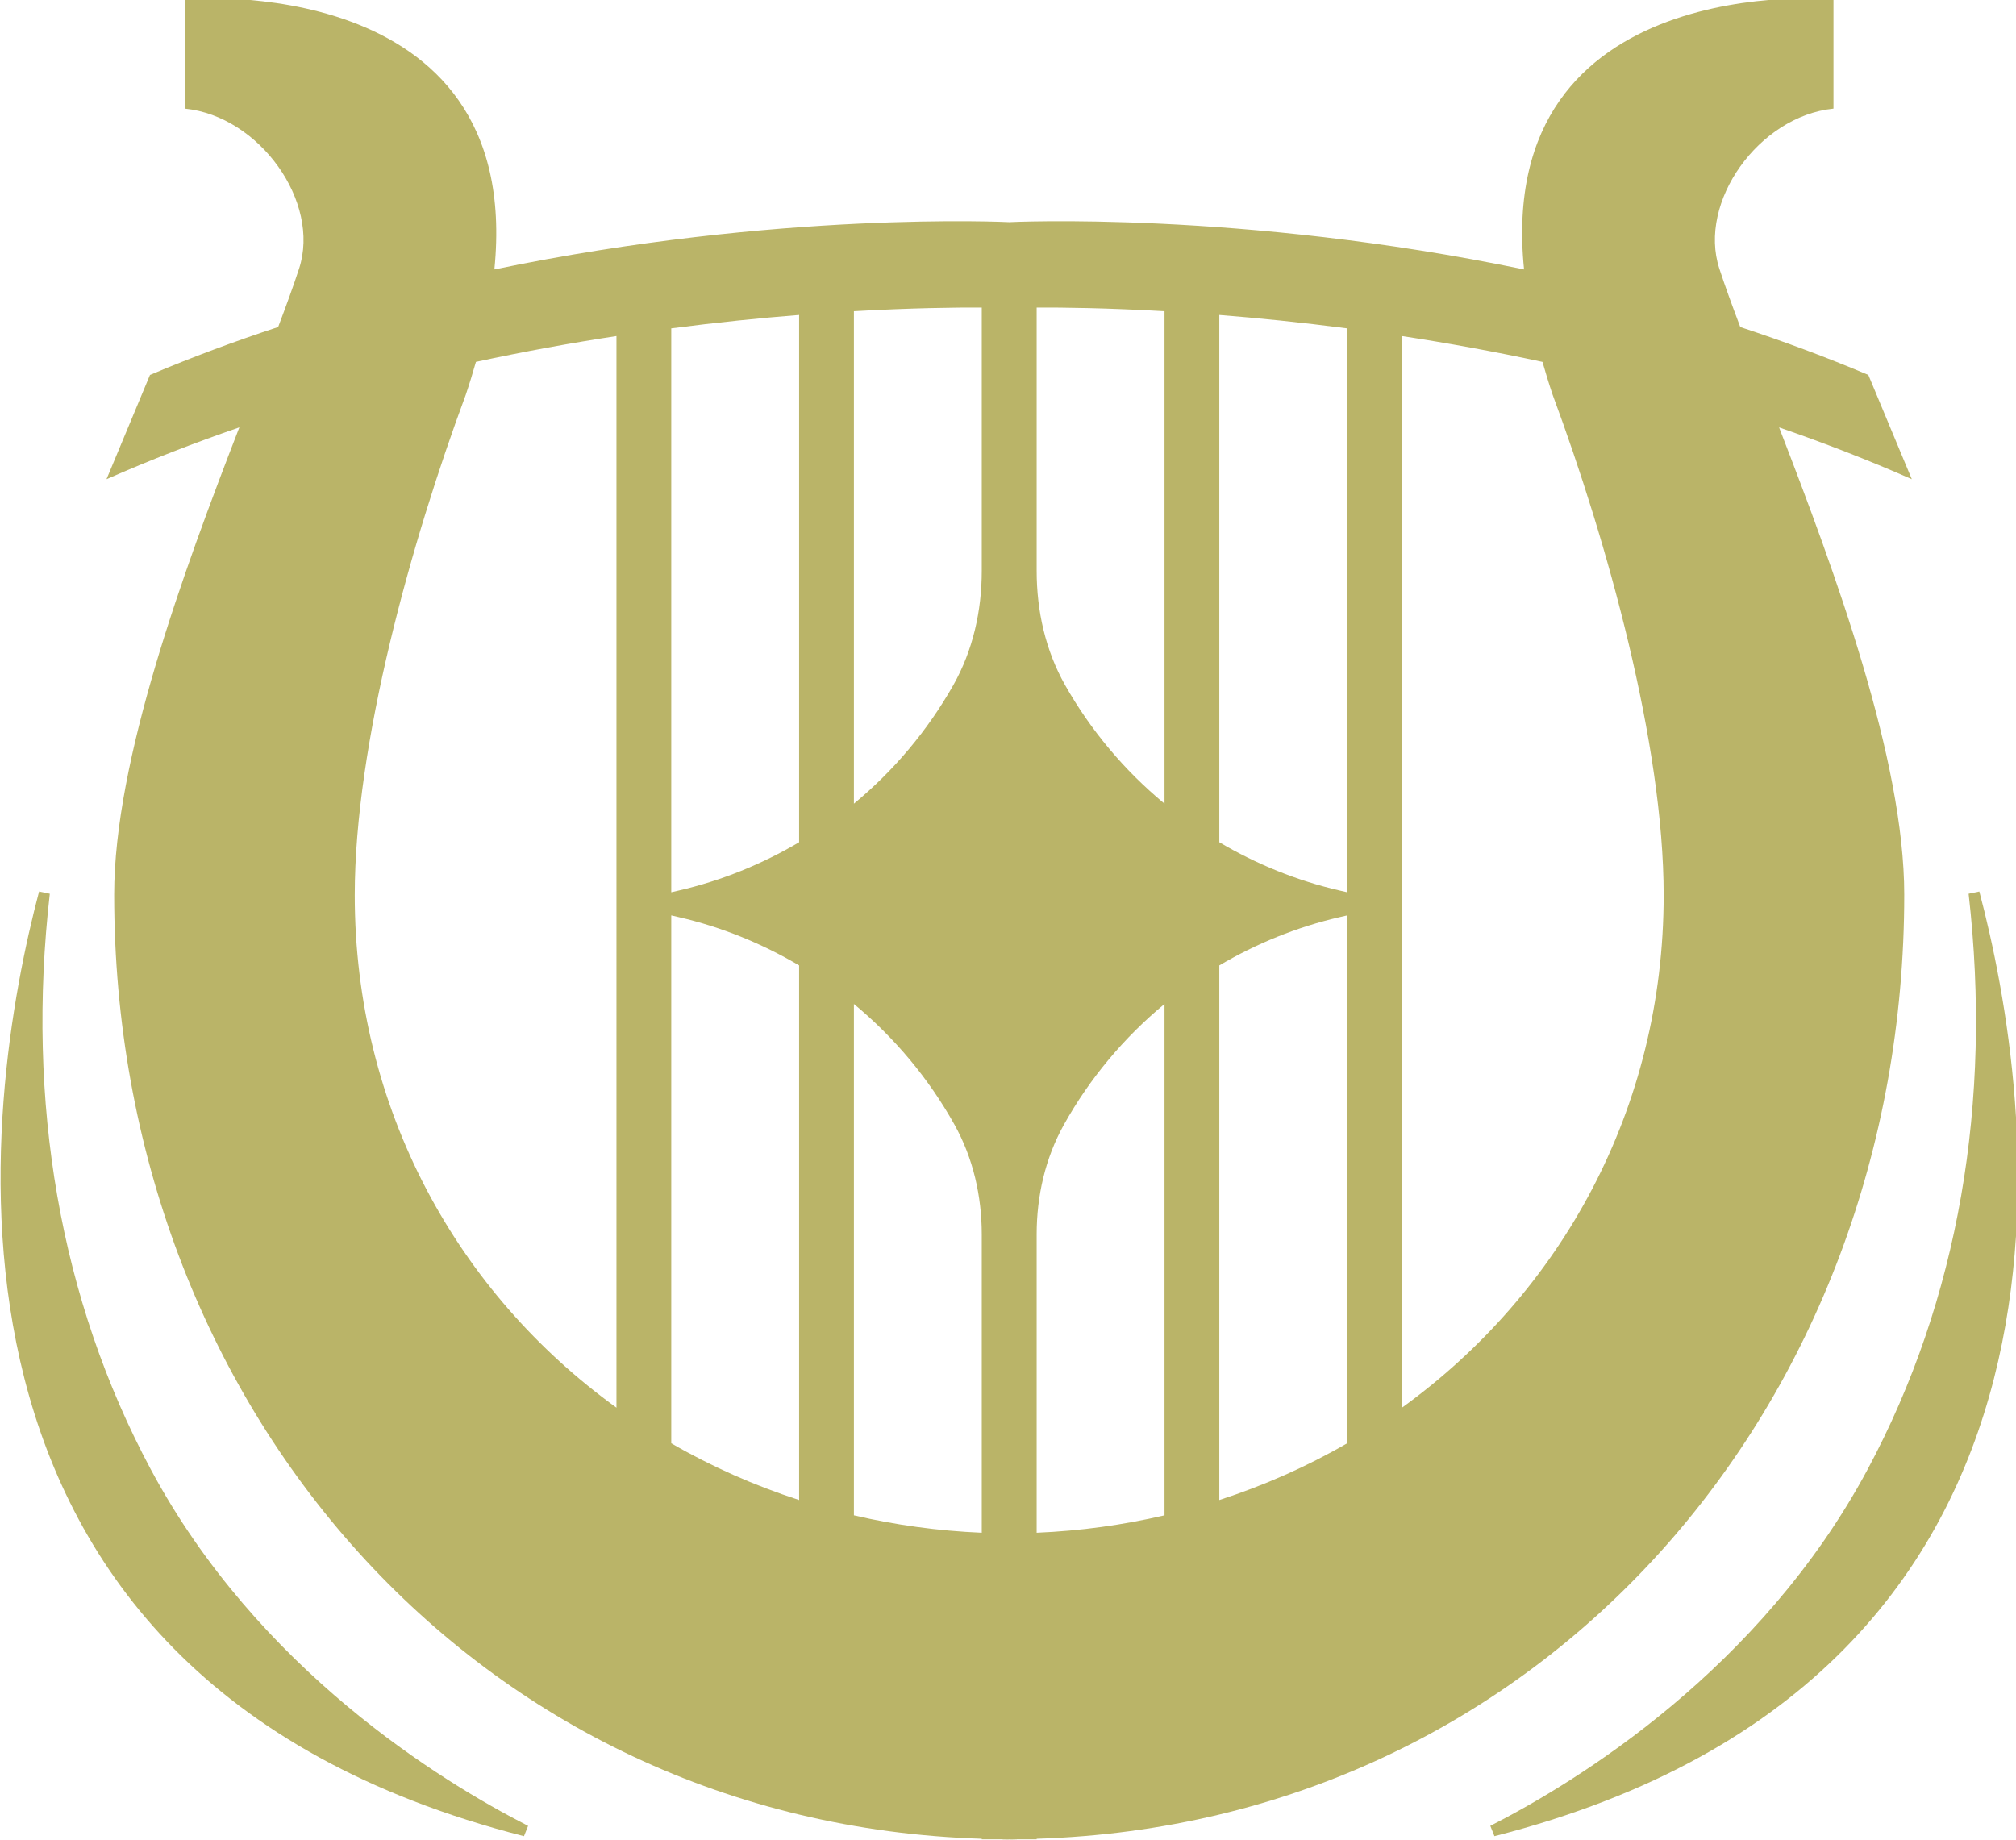 <?xml version="1.0" encoding="UTF-8" standalone="no"?>
<svg
   xmlns:dc="http://purl.org/dc/elements/1.1/"
   xmlns:cc="http://creativecommons.org/ns#"
   xmlns:rdf="http://www.w3.org/1999/02/22-rdf-syntax-ns#"
   xmlns:svg="http://www.w3.org/2000/svg"
   xmlns="http://www.w3.org/2000/svg"
   xmlns:sodipodi="http://sodipodi.sourceforge.net/DTD/sodipodi-0.dtd"
   xmlns:inkscape="http://www.inkscape.org/namespaces/inkscape"
   width="382.647mm"
   height="349.307mm"
   viewBox="0 0 382.647 349.307"
   version="1.1"
   id="svg7149"
   inkscape:version="1.0.2 (e86c870879, 2021-01-15)"
   sodipodi:docname="barde.svg">
  <defs
     id="defs7143">
    <clipPath
       clipPathUnits="userSpaceOnUse"
       id="clipPath7085">
      <path
         d="M 0,2020 H 2020 V 0 H 0 Z"
         id="path7083" />
    </clipPath>
  </defs>
  <sodipodi:namedview
     id="base"
     pagecolor="#ffffff"
     bordercolor="#666666"
     borderopacity="1.0"
     inkscape:pageopacity="0.0"
     inkscape:pageshadow="2"
     inkscape:zoom="0.35"
     inkscape:cx="5.9702148"
     inkscape:cy="974.39282"
     inkscape:document-units="mm"
     inkscape:current-layer="layer1"
     inkscape:document-rotation="0"
     showgrid="false"
     inkscape:window-width="1635"
     inkscape:window-height="915"
     inkscape:window-x="279"
     inkscape:window-y="0"
     inkscape:window-maximized="0" />
  <g
     inkscape:label="Calque 1"
     inkscape:groupmode="layer"
     id="layer1"
     transform="translate(29.55,109.641)">
    <g
       id="g7079"
       transform="matrix(0.353,0,0,-0.353,-202.471,421.317)"
       style="fill:#bab468;fill-opacity:1">
      <g
         id="g7081"
         clip-path="url(#clipPath7085)"
         style="fill:#bab468;fill-opacity:1">
        <g
           id="g7087"
           transform="translate(948.999,689.258)"
           style="fill:#bab468;fill-opacity:1">
          <path
             d="M 0,0 V 274.981 C 21.822,256.919 40.235,234.929 54.118,210.026 64.119,192.087 68.747,171.639 68.747,151.1 V -9.361 C 45.157,-8.37 22.175,-5.175 0,0 m -268.389,333.532 c 0,81.284 30.422,190.182 59.694,269.06 2.07,6.098 3.809,11.924 5.466,17.68 26.114,5.618 51.469,10.204 75.556,13.886 V 57.894 c -85.402,61.703 -140.716,160.609 -140.716,275.638 M 68.747,649.482 V 507.848 c 0,-21.382 -4.74,-42.71 -15.256,-61.327 C 39.683,422.078 21.495,400.475 0,382.684 v 264.835 c 30.845,1.756 54.61,2.035 68.747,1.963 m 98.263,-1.966 V 382.684 c -21.495,17.791 -39.683,39.394 -53.491,63.837 -10.517,18.617 -15.256,39.945 -15.256,61.327 v 141.634 c 14.152,0.072 37.916,-0.209 68.747,-1.966 m 208.696,-44.924 c 29.271,-78.878 59.692,-187.776 59.692,-269.06 0,-115.029 -55.313,-213.935 -140.715,-275.638 V 634.15 c 24.089,-3.683 49.445,-8.271 75.56,-13.89 1.656,-5.752 3.394,-11.574 5.463,-17.668 M 112.892,210.026 c 13.883,24.903 32.296,46.893 54.118,64.955 V 0 C 144.834,-5.175 121.853,-8.37 98.263,-9.361 V 151.1 c 0,20.539 4.628,40.987 14.629,58.926 m -211.102,112.583 3.942,-0.908 c 23.207,-5.347 44.953,-14.264 64.805,-25.989 V 8.232 c -24.185,7.847 -47.238,18.047 -68.747,30.513 z m 3.943,13.355 -3.943,-0.909 v 303.244 c 24.78,3.226 47.874,5.555 68.747,7.207 V 361.953 C -49.315,350.229 -71.06,341.311 -94.267,335.964 m 359.487,-0.909 -3.943,0.909 c -23.207,5.347 -44.952,14.265 -64.804,25.989 v 283.548 c 20.874,-1.653 43.968,-3.981 68.747,-7.21 z m -3.942,-13.354 3.942,0.908 V 38.745 C 243.711,26.279 220.659,16.079 196.473,8.232 v 287.48 c 19.852,11.725 41.598,20.642 64.805,25.989 m 303.481,12.042 c 0,72.526 -37.069,173.224 -67.299,251.293 23.839,-8.224 47.725,-17.43 71.364,-27.866 l -23.372,56.074 c -22.874,9.684 -45.914,18.189 -68.858,25.756 -4.467,11.81 -8.337,22.44 -11.272,31.451 -11.656,35.783 21.22,81.928 61.381,86.002 v 58.926 c 0,0 -182.586,16.082 -166.374,-145.413 -152.704,31.732 -276.851,25.439 -276.851,25.439 0,0 -124.117,6.292 -276.795,-25.426 16.202,161.482 -166.376,145.4 -166.376,145.4 v -58.926 c 40.162,-4.074 73.037,-50.219 61.381,-86.002 -2.933,-9.006 -6.801,-19.63 -11.264,-31.431 -22.964,-7.573 -46.025,-16.084 -68.92,-25.776 l -23.372,-56.074 c 23.66,10.445 47.566,19.659 71.427,27.888 -30.232,-78.073 -67.308,-178.783 -67.308,-251.315 0,-274.675 194.781,-499.165 466.496,-507.675 v -0.296 H 68.8 79.413 c 0,-0.001 0,-0.037 0,-0.037 0.969,-0.006 1.92,-0.073 2.891,-0.073 0.404,0 0.798,0.029 1.201,0.03 0.403,-0.001 0.797,-0.03 1.201,-0.03 0.971,0 1.921,0.067 2.891,0.073 0,0 0,0.036 0,0.037 h 10.612 0.054 v 0.296 c 271.715,8.51 466.496,233 466.496,507.675"
             style="fill:#bab468;fill-opacity:1;fill-rule:nonzero;stroke:none"
             id="path7089" />
        </g>
        <g
           id="g7091"
           transform="translate(1554.132,1024.717)"
           style="fill:#bab468;fill-opacity:1">
          <path
             d="m 0,0 c -3.622,-0.759 -2.141,-0.448 -5.763,-1.207 12.785,-112.015 -5.477,-218.343 -54.254,-309.46 -57.65,-107.693 -156.32,-168.014 -202.923,-191.785 1.313,-3.281 0.905,-2.263 2.218,-5.544 C 79.191,-421.18 28.623,-108.253 0,0"
             style="fill:#bab468;fill-opacity:1;fill-rule:nonzero;stroke:none"
             id="path7093" />
        </g>
        <g
           id="g7095"
           transform="translate(570.892,714.05)"
           style="fill:#bab468;fill-opacity:1">
          <path
             d="m 0,0 c -48.777,91.117 -67.039,197.445 -54.253,309.46 -3.622,0.758 -2.142,0.448 -5.763,1.207 -28.624,-108.254 -79.191,-421.18 260.722,-507.996 1.313,3.281 0.905,2.263 2.218,5.544 C 156.32,-168.014 57.65,-107.693 0,0"
             style="fill:#bab468;fill-opacity:1;fill-rule:nonzero;stroke:none"
             id="path7097" />
        </g>
      </g>
    </g>
  </g>
</svg>
